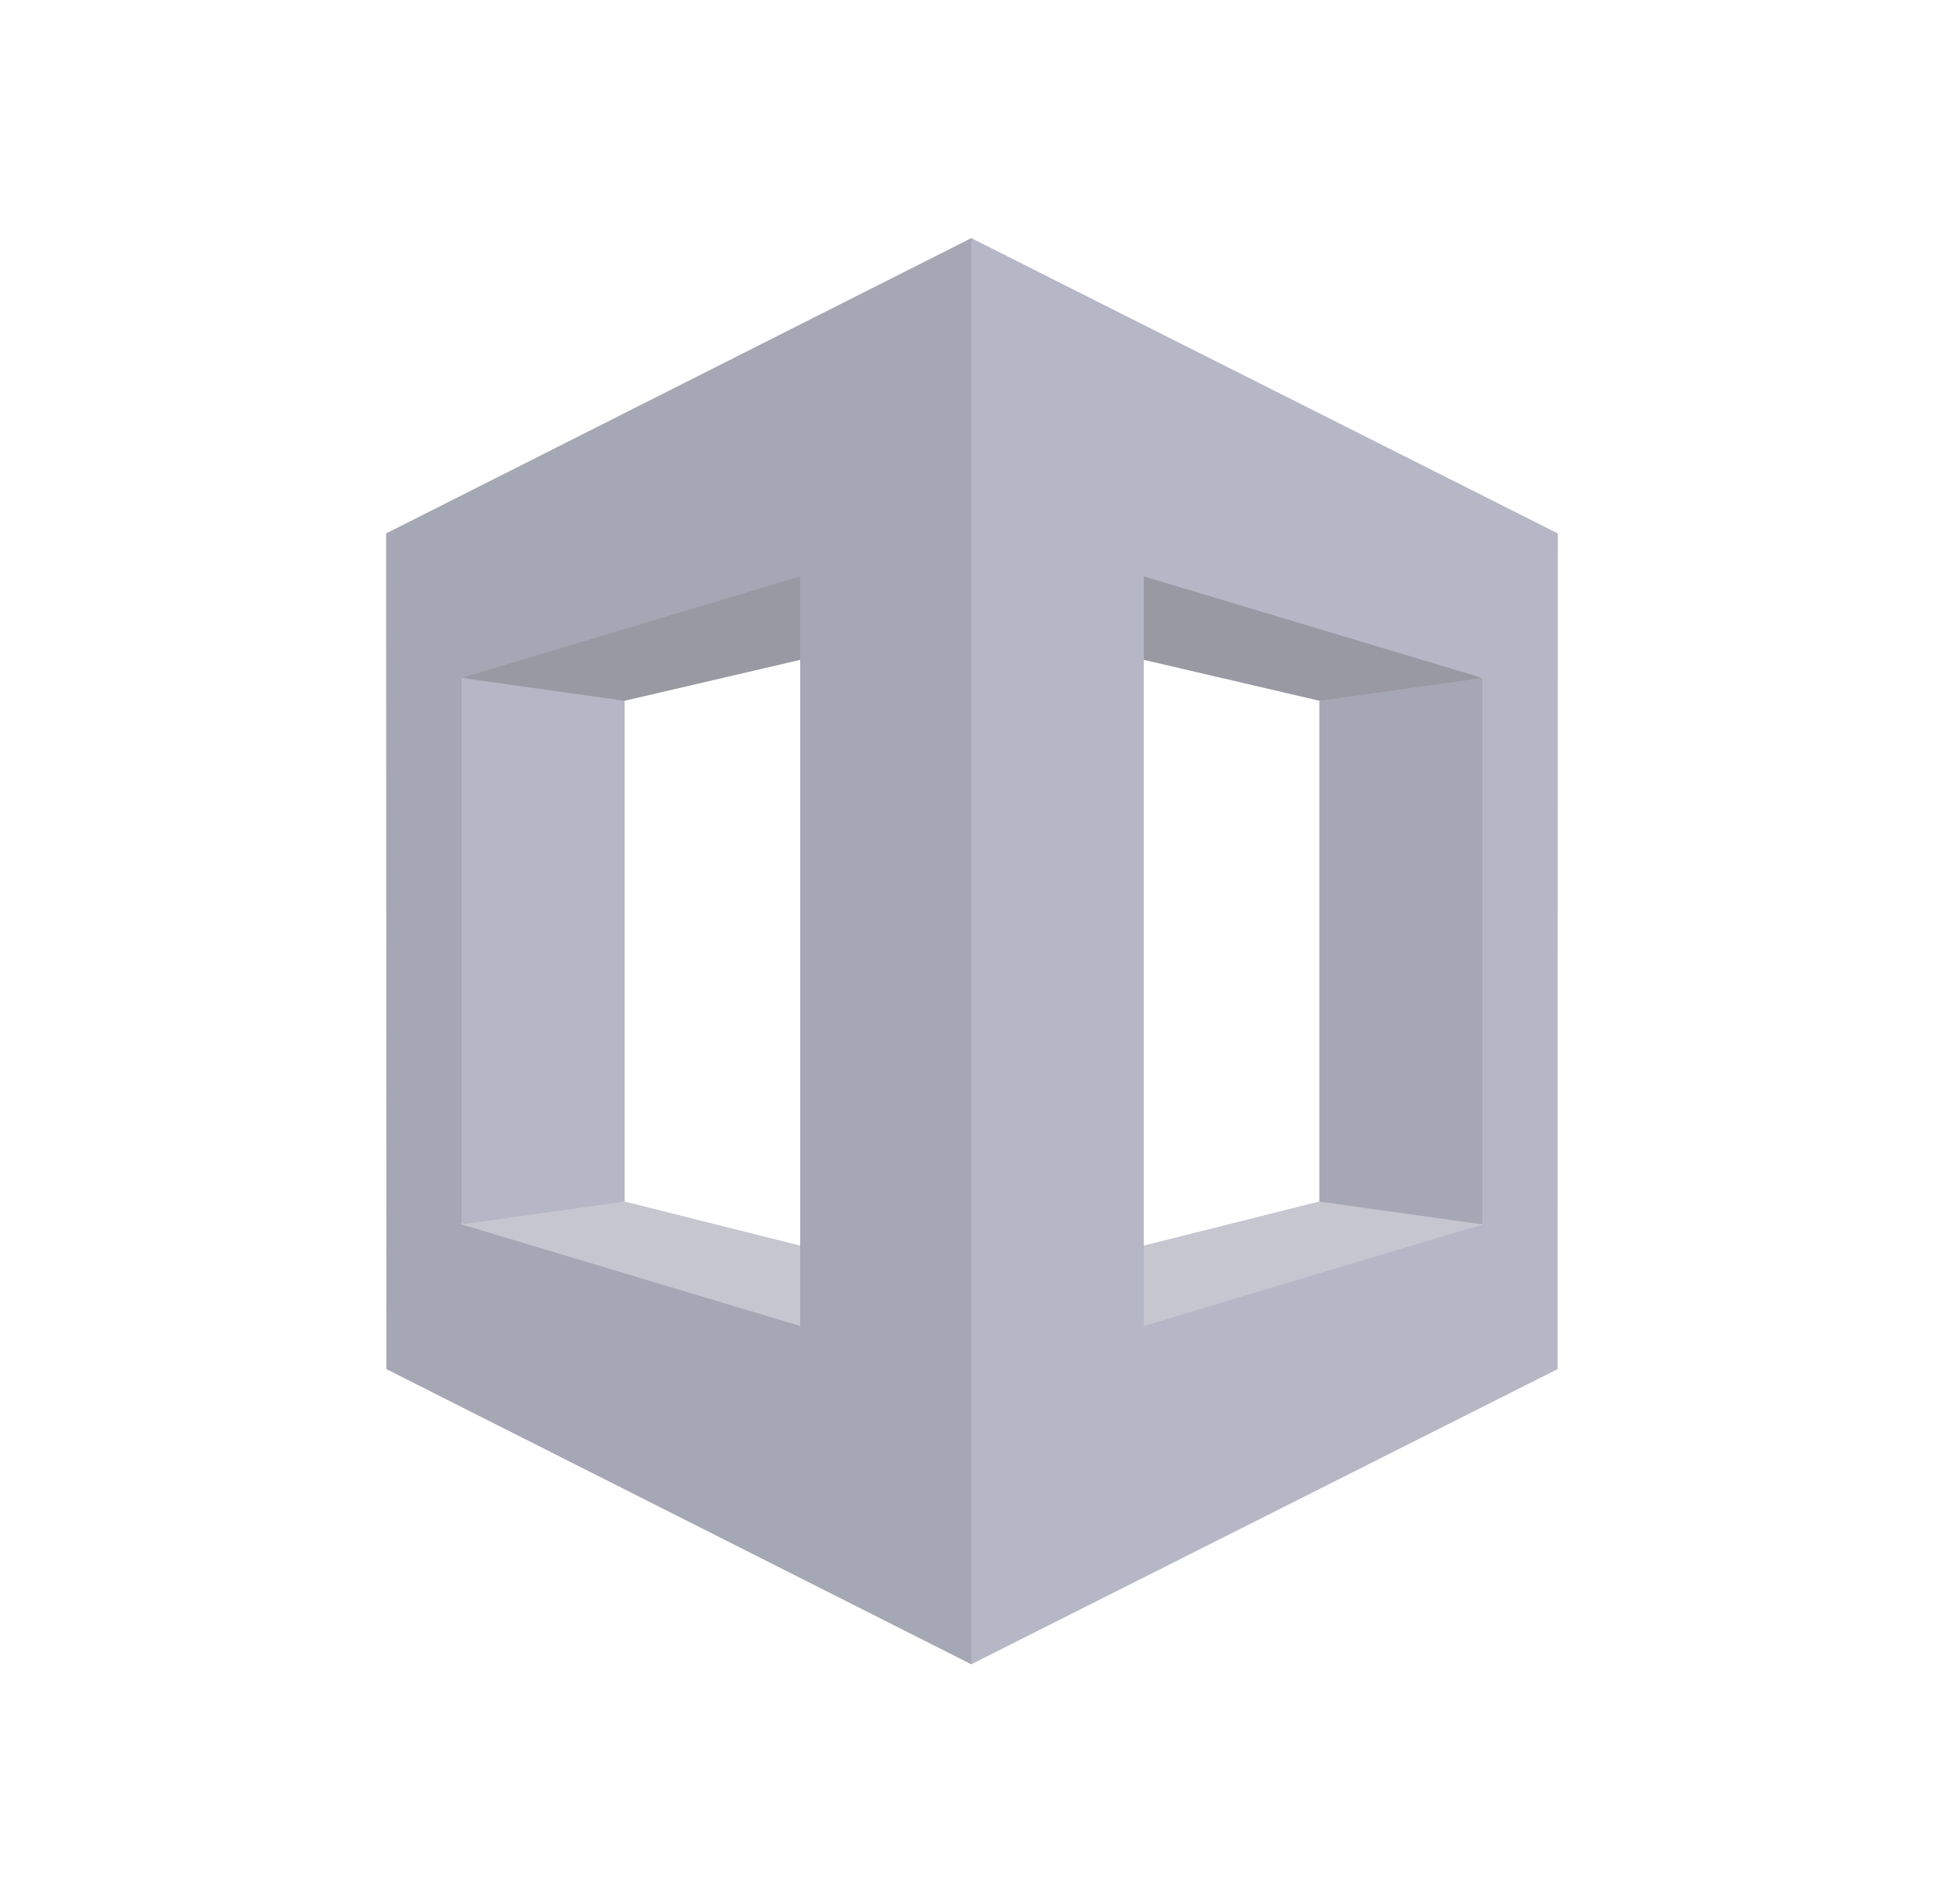 <svg width="49" height="48" viewBox="0 0 49 48" fill="none" xmlns="http://www.w3.org/2000/svg">
<g clip-path="url(#clip0_123_5271)">
<path d="M11.635 30.868L11.886 31.153L24.567 34.747L24.624 32.519L15.743 30.291L15.308 30.134L11.635 30.868Z" fill="#C5C6D0"/>
<path d="M37.364 30.867L24.413 35.19L24.375 32.519L33.256 30.29L33.643 29.855L37.364 30.867Z" fill="#C5C6D0"/>
<path d="M24.375 15.597L33.256 17.666L37.162 17.481L37.364 17.09L24.99 12.636L24.375 15.597Z" fill="#9899A2"/>
<path d="M15.744 30.29L11.636 30.867L11.521 30.441V17.539L11.636 17.09L15.348 17.366L15.744 17.667V30.29Z" fill="#B5B7C6"/>
<path d="M24.624 15.597L15.743 17.667L11.635 17.09L11.79 16.847L24.567 13.211L24.624 15.597Z" fill="#9899A2"/>
<path d="M24.482 6.003L9.732 13.448L9.739 34.516L24.482 41.957L24.701 41.623V6.436L24.482 6.003ZM20.169 33.429L11.635 30.868V17.091L20.169 14.53V33.429ZM33.255 30.291L37.364 30.868L37.594 30.461V17.482L37.364 17.091L33.255 17.668V30.291Z" fill="#A5A7B5"/>
<path d="M24.482 41.957L39.26 34.516L39.267 13.448L24.482 6.003V41.957ZM28.83 14.53L37.364 17.091V30.868L28.83 33.429V14.53Z" fill="#B5B7C6"/>
</g>
<defs>
<clipPath id="clip0_123_5271">
<rect width="29.534" height="36" fill="white" transform="translate(9.732 6)"/>
</clipPath>
</defs>
</svg>
